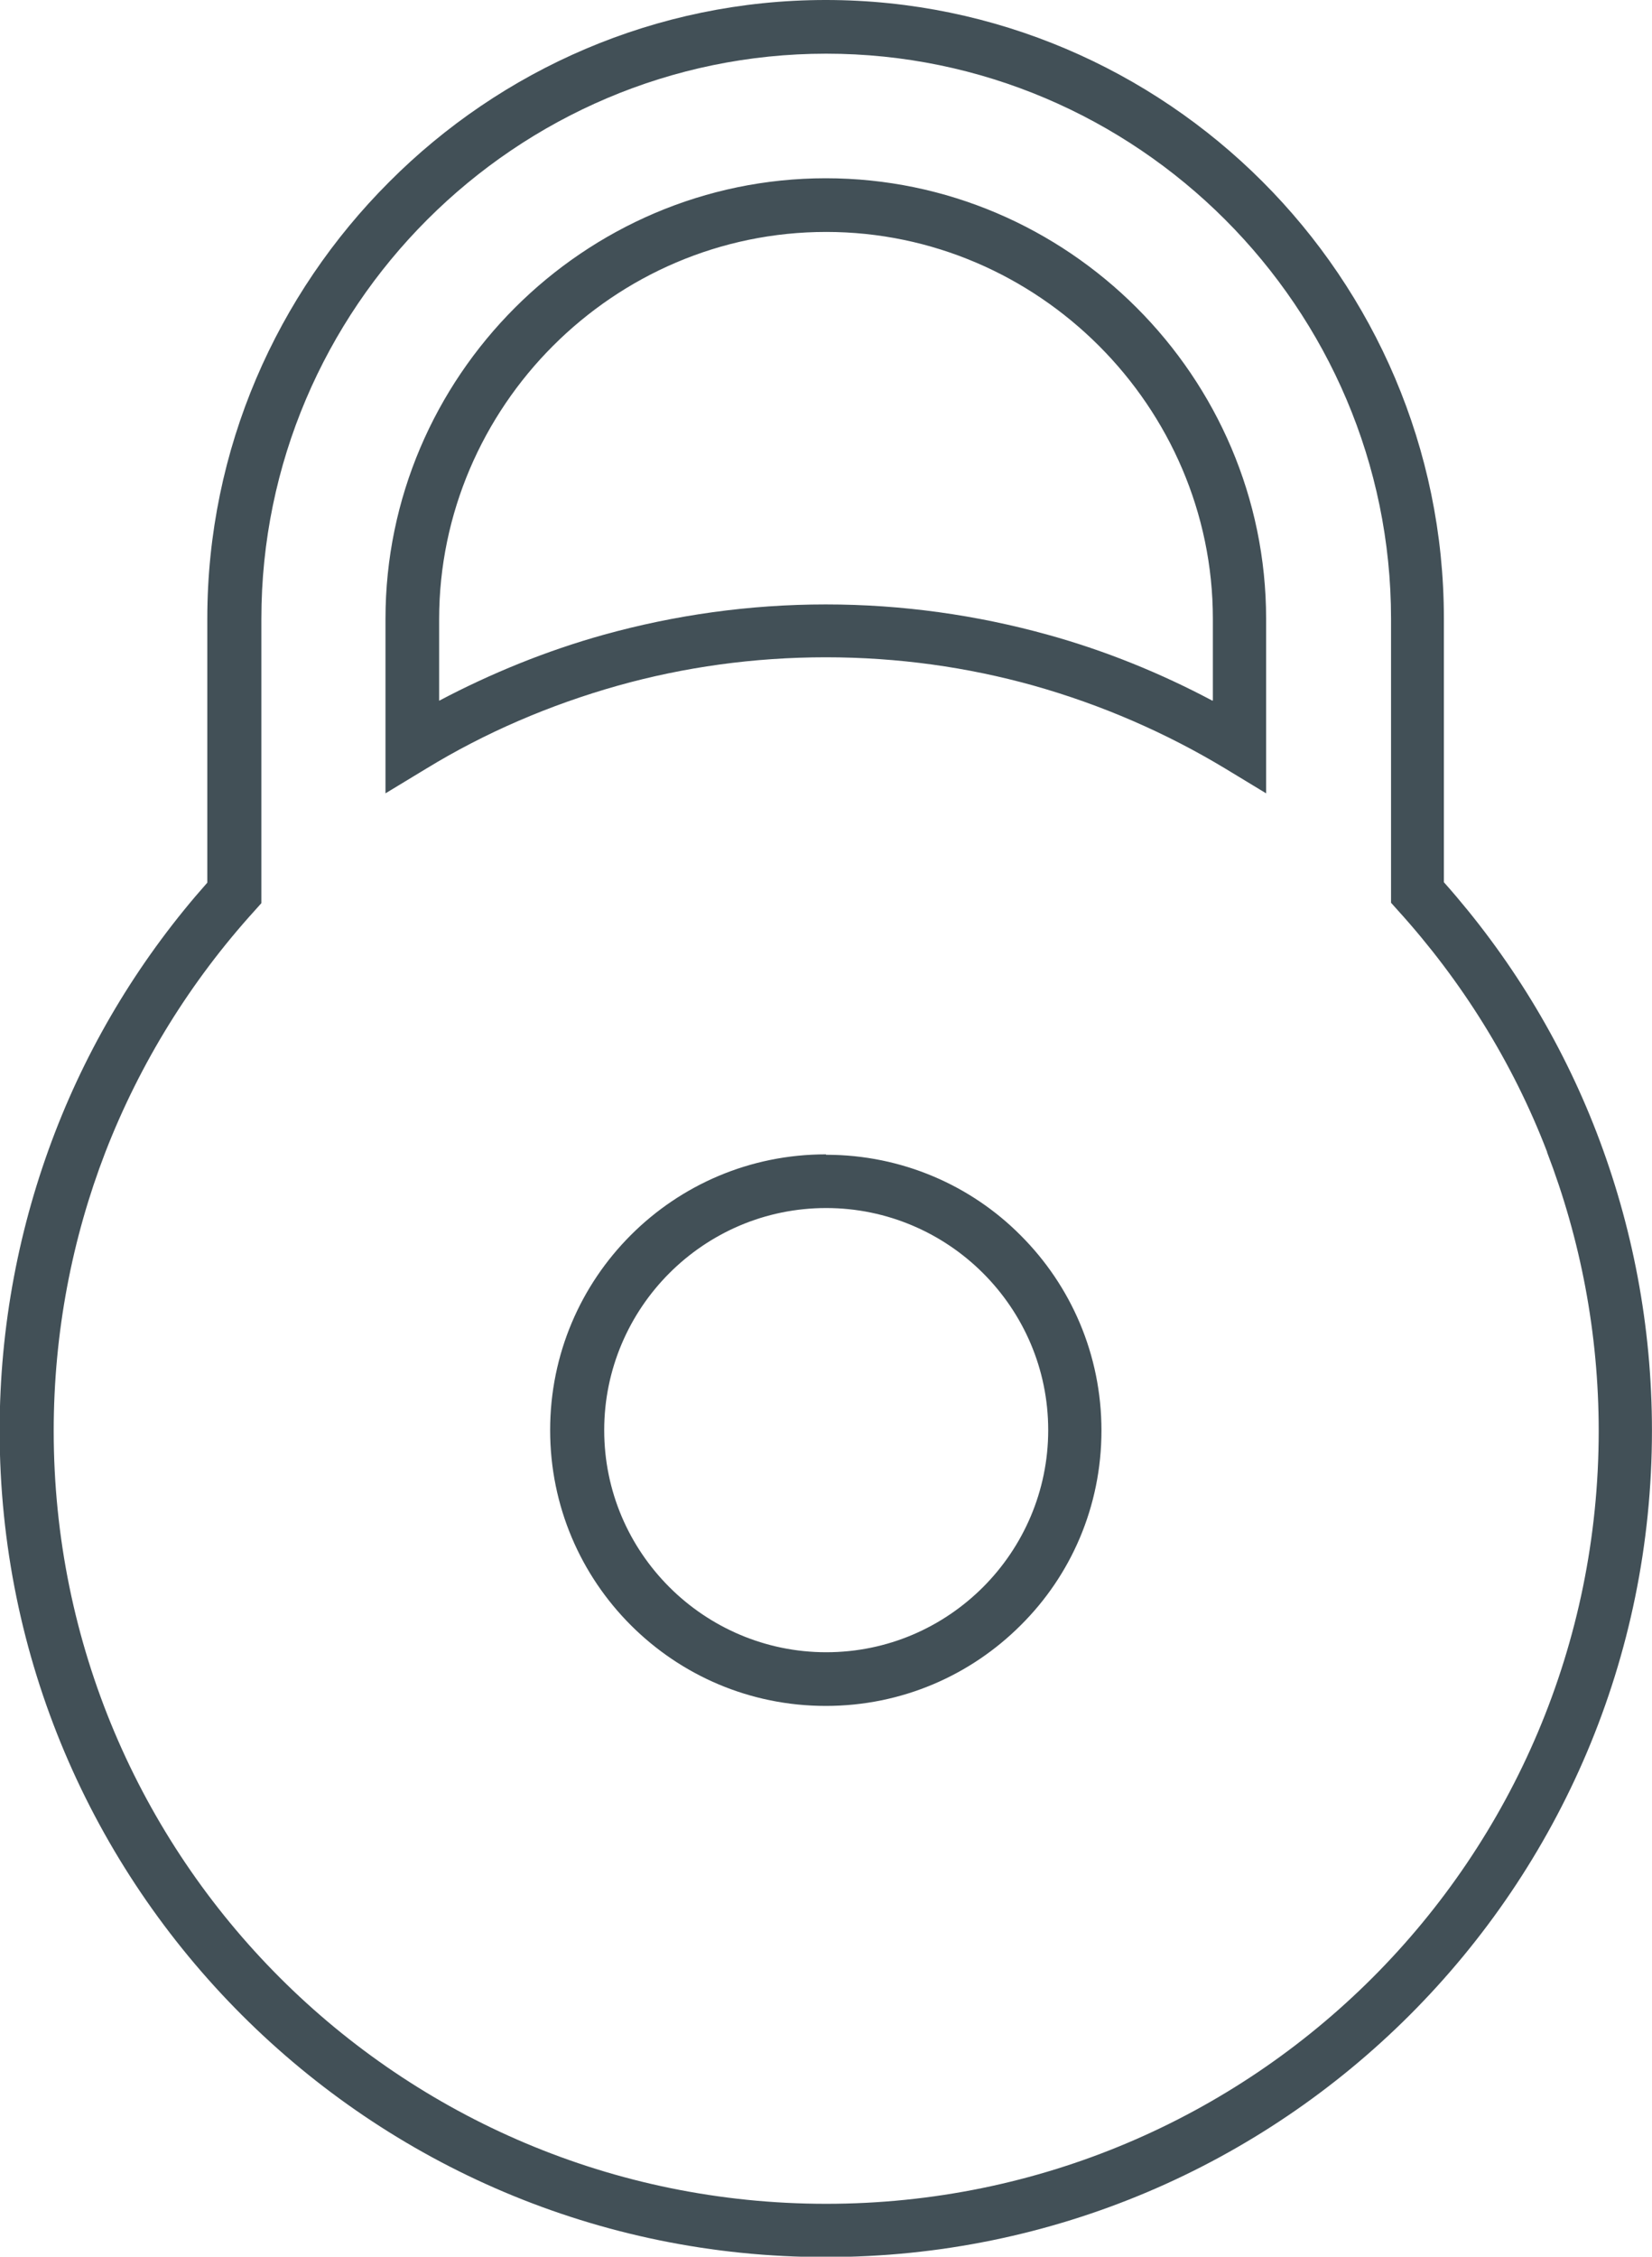 <?xml version="1.0" encoding="UTF-8"?>
<!DOCTYPE svg PUBLIC "-//W3C//DTD SVG 1.1//EN" "http://www.w3.org/Graphics/SVG/1.1/DTD/svg11.dtd">
<!-- Creator: CorelDRAW 2017 -->
<svg xmlns="http://www.w3.org/2000/svg" xml:space="preserve" width="84.668mm" height="115.606mm" version="1.1" style="shape-rendering:geometricPrecision; text-rendering:geometricPrecision; image-rendering:optimizeQuality; fill-rule:evenodd; clip-rule:evenodd"
viewBox="0 0 4033 5507"
 xmlns:xlink="http://www.w3.org/1999/xlink">
 <defs>
  <style type="text/css">
   <![CDATA[
    .fil0 {fill:#425057;fill-rule:nonzero}
   ]]>
  </style>
 </defs>
 <g id="Layer_x0020_1">
  <path class="fil0" d="M2961 1709l0 -199c0,-259 -107,-495 -278,-666 -171,-171 -407,-278 -666,-278 -259,0 -495,106 -667,278 -171,171 -278,408 -278,667l0 199c127,-67 262,-122 402,-161 173,-48 355,-74 542,-74 187,0 369,26 542,74 141,39 276,94 402,161zm130 -199l0 426 -99 -60c-144,-87 -302,-156 -469,-203 -161,-45 -331,-69 -507,-69 -176,0 -346,24 -507,69 -167,47 -325,115 -469,203l-99 60 0 -426c0,-295 121,-564 316,-759 195,-195 464,-316 759,-316 295,0 564,121 759,316 195,195 316,464 316,759zm435 644c158,178 285,384 372,610 87,226 135,471 135,727 0,557 -226,1061 -591,1426 -365,365 -869,591 -1426,591 -557,0 -1061,-226 -1426,-591 -365,-365 -591,-869 -591,-1426 0,-256 48,-501 135,-727 87,-226 214,-432 372,-610l0 -644c0,-415 170,-792 444,-1066 273,-274 651,-444 1066,-444 415,0 793,170 1066,443 273,273 443,651 443,1066l0 644zm251 657c-84,-219 -209,-418 -364,-589l-17 -19 0 -693c0,-379 -155,-724 -405,-974 -250,-250 -595,-405 -974,-405 -379,0 -724,155 -974,405 -250,250 -405,595 -405,974l0 694 -17 19c-155,171 -279,370 -364,589 -81,210 -126,440 -126,680 0,521 211,993 552,1334 341,341 813,552 1334,552 521,0 993,-211 1334,-552 341,-341 552,-813 552,-1334 0,-240 -45,-469 -126,-680zm-1760 7c185,0 354,75 475,197 122,122 197,290 197,476 0,186 -75,354 -197,475 -122,122 -290,197 -476,197 -186,0 -354,-75 -476,-197 -122,-122 -197,-290 -197,-476 0,-186 75,-354 197,-476 122,-122 290,-197 476,-197zm383 289c-98,-98 -234,-159 -383,-159 -150,0 -285,61 -383,159 -98,98 -159,234 -159,383 0,150 61,285 159,383 98,98 234,159 383,159 150,0 285,-61 383,-159 98,-98 159,-234 159,-383 0,-150 -61,-285 -159,-383z"/>
 </g>
</svg>
